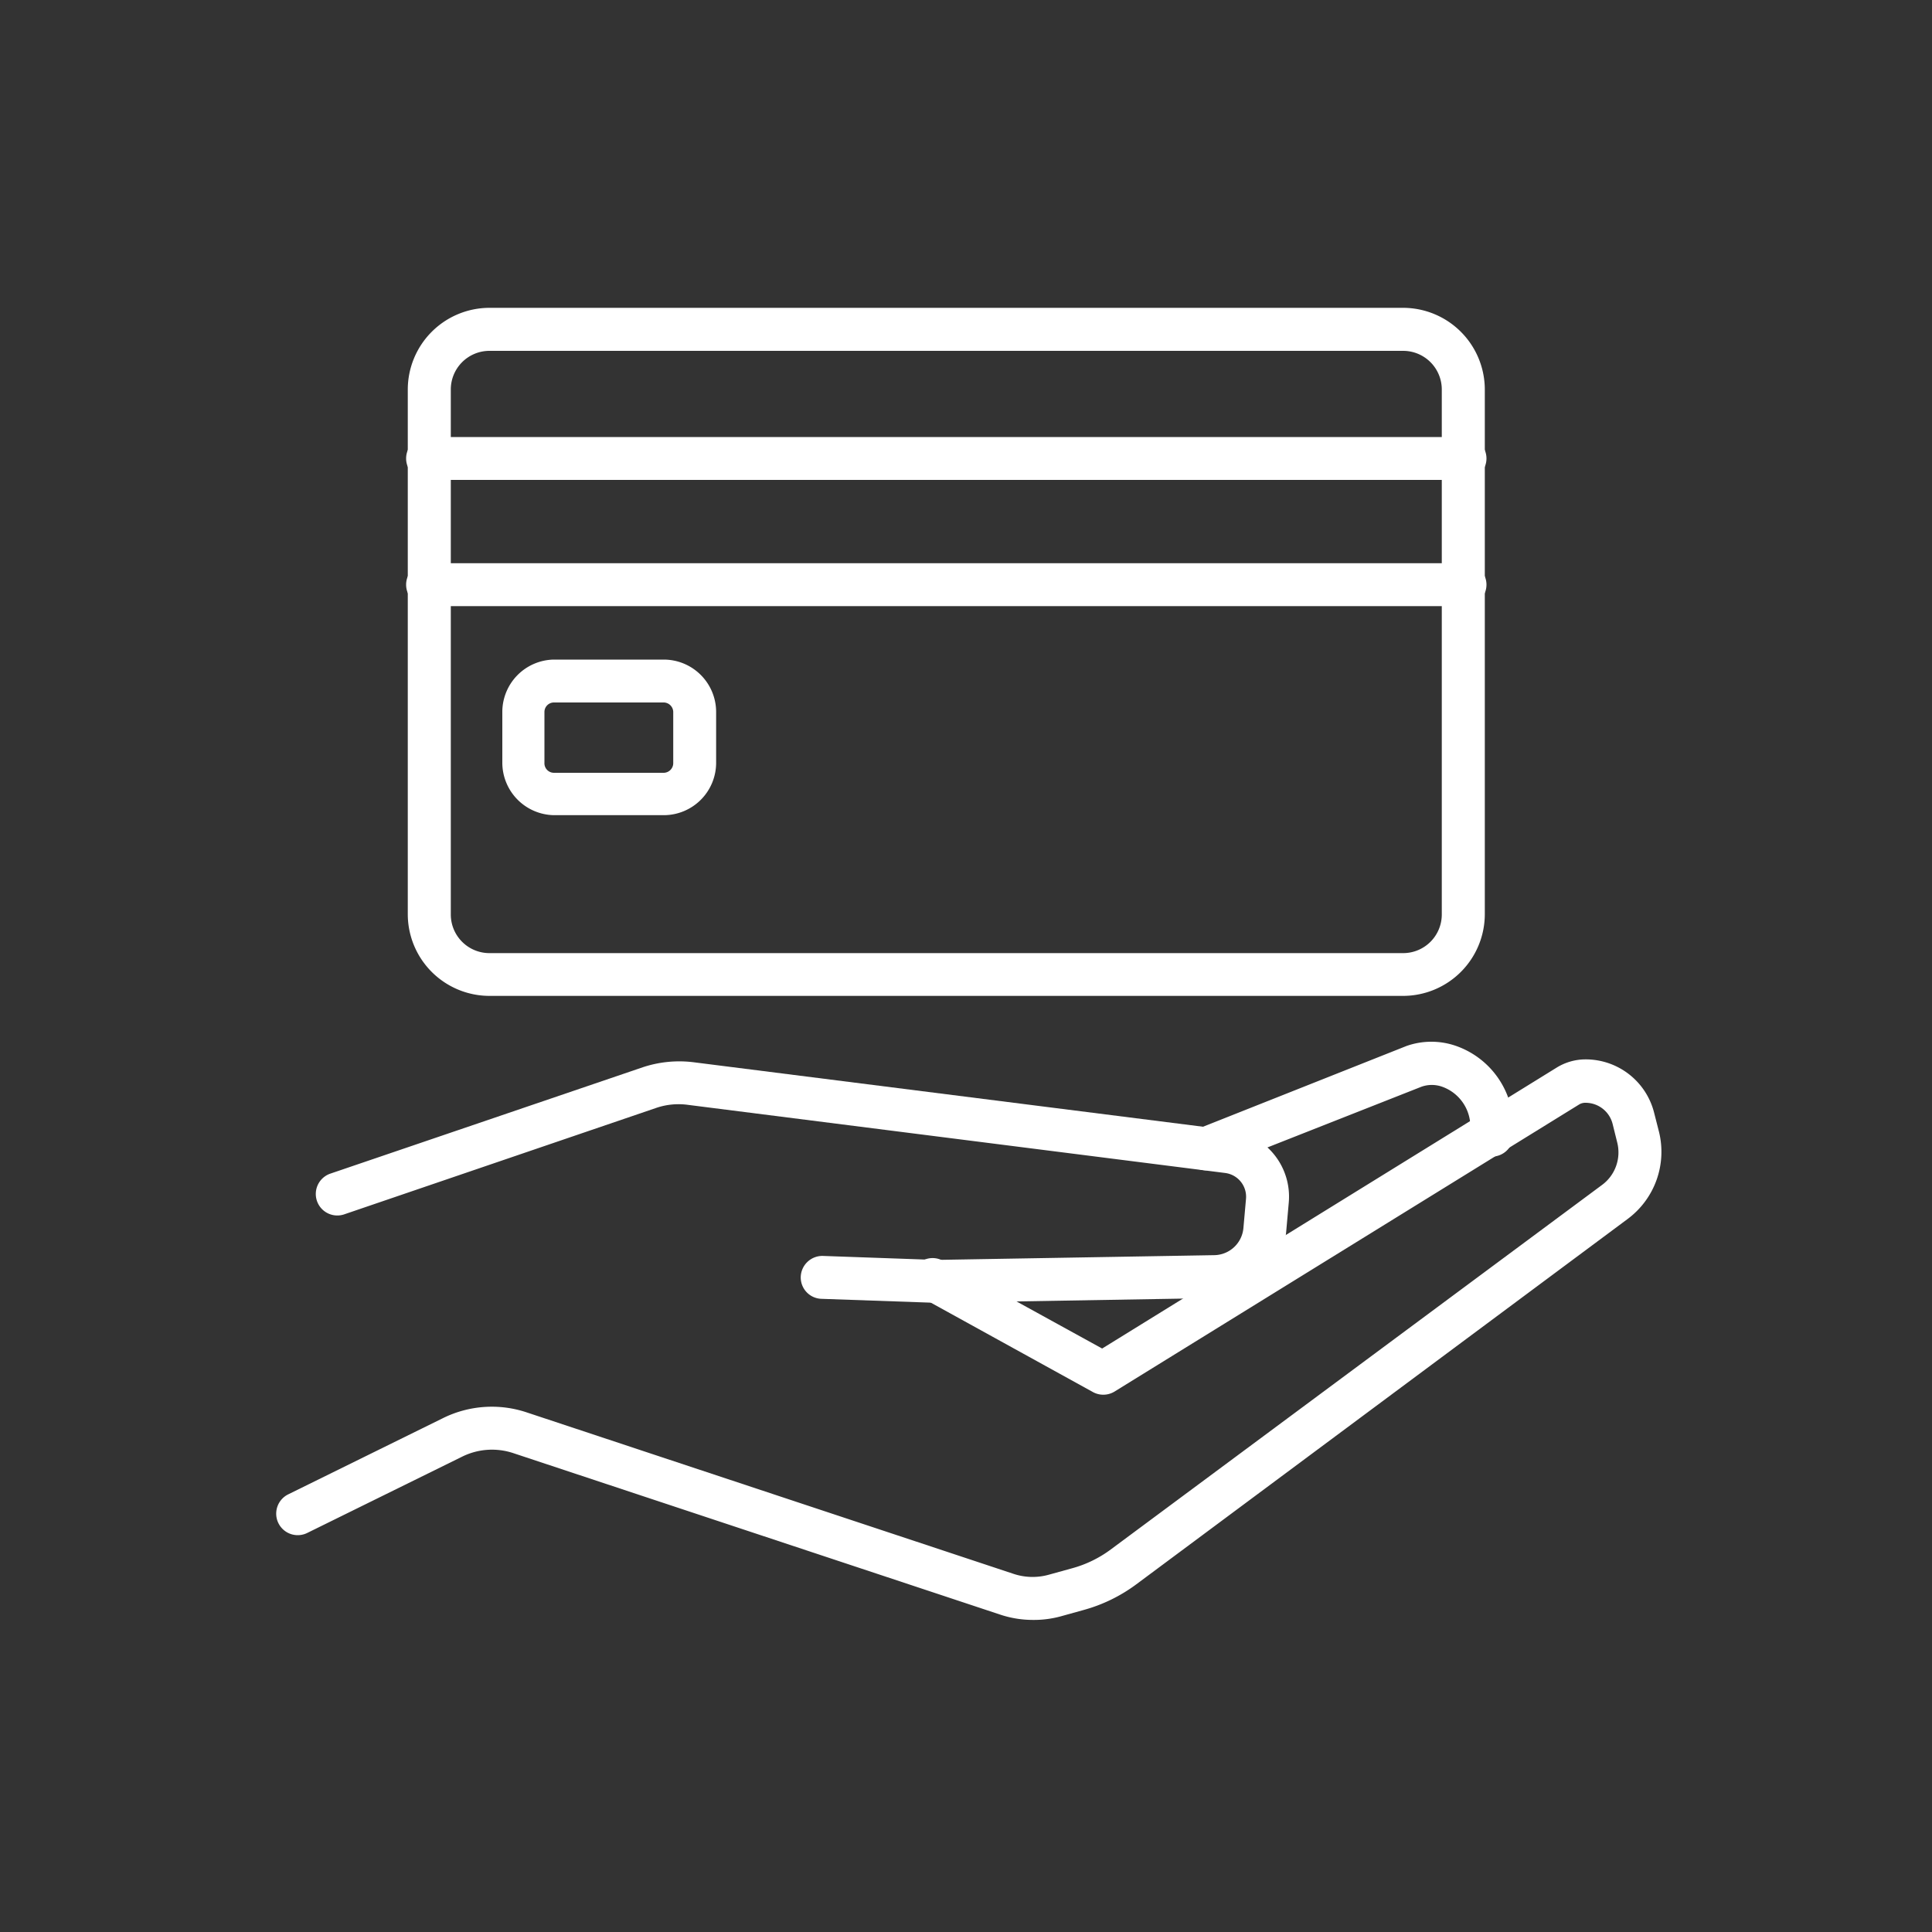 <svg xmlns="http://www.w3.org/2000/svg" viewBox="0 0 150 150"><rect x="0" y="0" width="150" height="150" fill="#333333" stroke="none"/><defs><style>.cls-1{fill:none;opacity:0.66;}.cls-2{fill:#fff;}</style></defs><title>tradingbusiness</title><g id="Layer_1" data-name="Layer 1"><rect class="cls-1" x="0.01" y="0.26" width="150.28" height="149.6"/></g><g id="trading_buisness" data-name="trading buisness"><path class="cls-2" d="M80.18,125.77a8.06,8.06,0,0,1-2.52-.41L39.85,112.82a5.23,5.23,0,0,0-4,.29l-12,5.91a1.67,1.67,0,1,1-1.47-3l12-5.91a8.55,8.55,0,0,1,6.49-.46L78.71,122.2a4.67,4.67,0,0,0,2.72.06l1.81-.5a9,9,0,0,0,3-1.46L124.38,92a3.14,3.14,0,0,0,1.18-3.3l-.36-1.45a2.17,2.17,0,0,0-2.1-1.63.91.91,0,0,0-.51.14L86.5,108.06a1.68,1.68,0,0,1-1.68,0l-13-7.17A1.66,1.66,0,1,1,73.39,98l12.18,6.7L120.84,82.9a4.28,4.28,0,0,1,2.26-.65,5.48,5.48,0,0,1,5.33,4.16l.37,1.45a6.49,6.49,0,0,1-2.43,6.78L88.23,123a12.32,12.32,0,0,1-4.1,2l-1.8.5A7.91,7.91,0,0,1,80.18,125.77Z"/><path class="cls-2" d="M72.62,101.15l-8.85-.31a1.66,1.66,0,0,1-1.6-1.72,1.68,1.68,0,0,1,1.72-1.61l8.76.31,21.63-.37a2.31,2.31,0,0,0,2.26-2.12l.2-2.26a1.86,1.86,0,0,0-1.62-2L53.41,85.78A5.39,5.39,0,0,0,51,86L26.7,94.29a1.67,1.67,0,0,1-1.08-3.16l24.29-8.27a9,9,0,0,1,3.92-.39l41.71,5.28a5.2,5.2,0,0,1,4.52,5.61l-.2,2.26a5.64,5.64,0,0,1-5.52,5.16Z"/><path class="cls-2" d="M93.6,90.86A1.67,1.67,0,0,1,93,87.64l16.2-6.43a5.81,5.81,0,0,1,3.86,0,6.64,6.64,0,0,1,4.43,6.26V88a1.67,1.67,0,1,1-3.33,0v-.52a3.3,3.3,0,0,0-2.2-3.11,2.41,2.41,0,0,0-1.59,0L94.21,90.74A1.66,1.66,0,0,1,93.6,90.86Z"/><path class="cls-2" d="M108.94,77.32H38A6.35,6.35,0,0,1,31.66,71V30.24A6.35,6.35,0,0,1,38,23.9h70.94a6.35,6.35,0,0,1,6.34,6.34V71A6.35,6.35,0,0,1,108.94,77.32ZM38,27.24a3,3,0,0,0-3,3V71a3,3,0,0,0,3,3h70.94a3,3,0,0,0,3-3V30.24a3,3,0,0,0-3-3Z"/><path class="cls-2" d="M113.61,37.26H33.33a1.67,1.67,0,1,1,0-3.33h80.28a1.67,1.67,0,1,1,0,3.33Z"/><path class="cls-2" d="M113.61,47.06H33.33a1.67,1.67,0,1,1,0-3.33h80.28a1.67,1.67,0,1,1,0,3.33Z"/><path class="cls-2" d="M51.56,63.29H43A4.08,4.08,0,0,1,39,59.22V55.28A4.07,4.07,0,0,1,43,51.21h8.53a4.07,4.07,0,0,1,4.07,4.07v3.94A4.07,4.07,0,0,1,51.56,63.29ZM43,54.54a.74.74,0,0,0-.73.74v3.94A.74.74,0,0,0,43,60h8.53a.75.75,0,0,0,.74-.74V55.28a.75.75,0,0,0-.74-.74Z"/></g></svg>